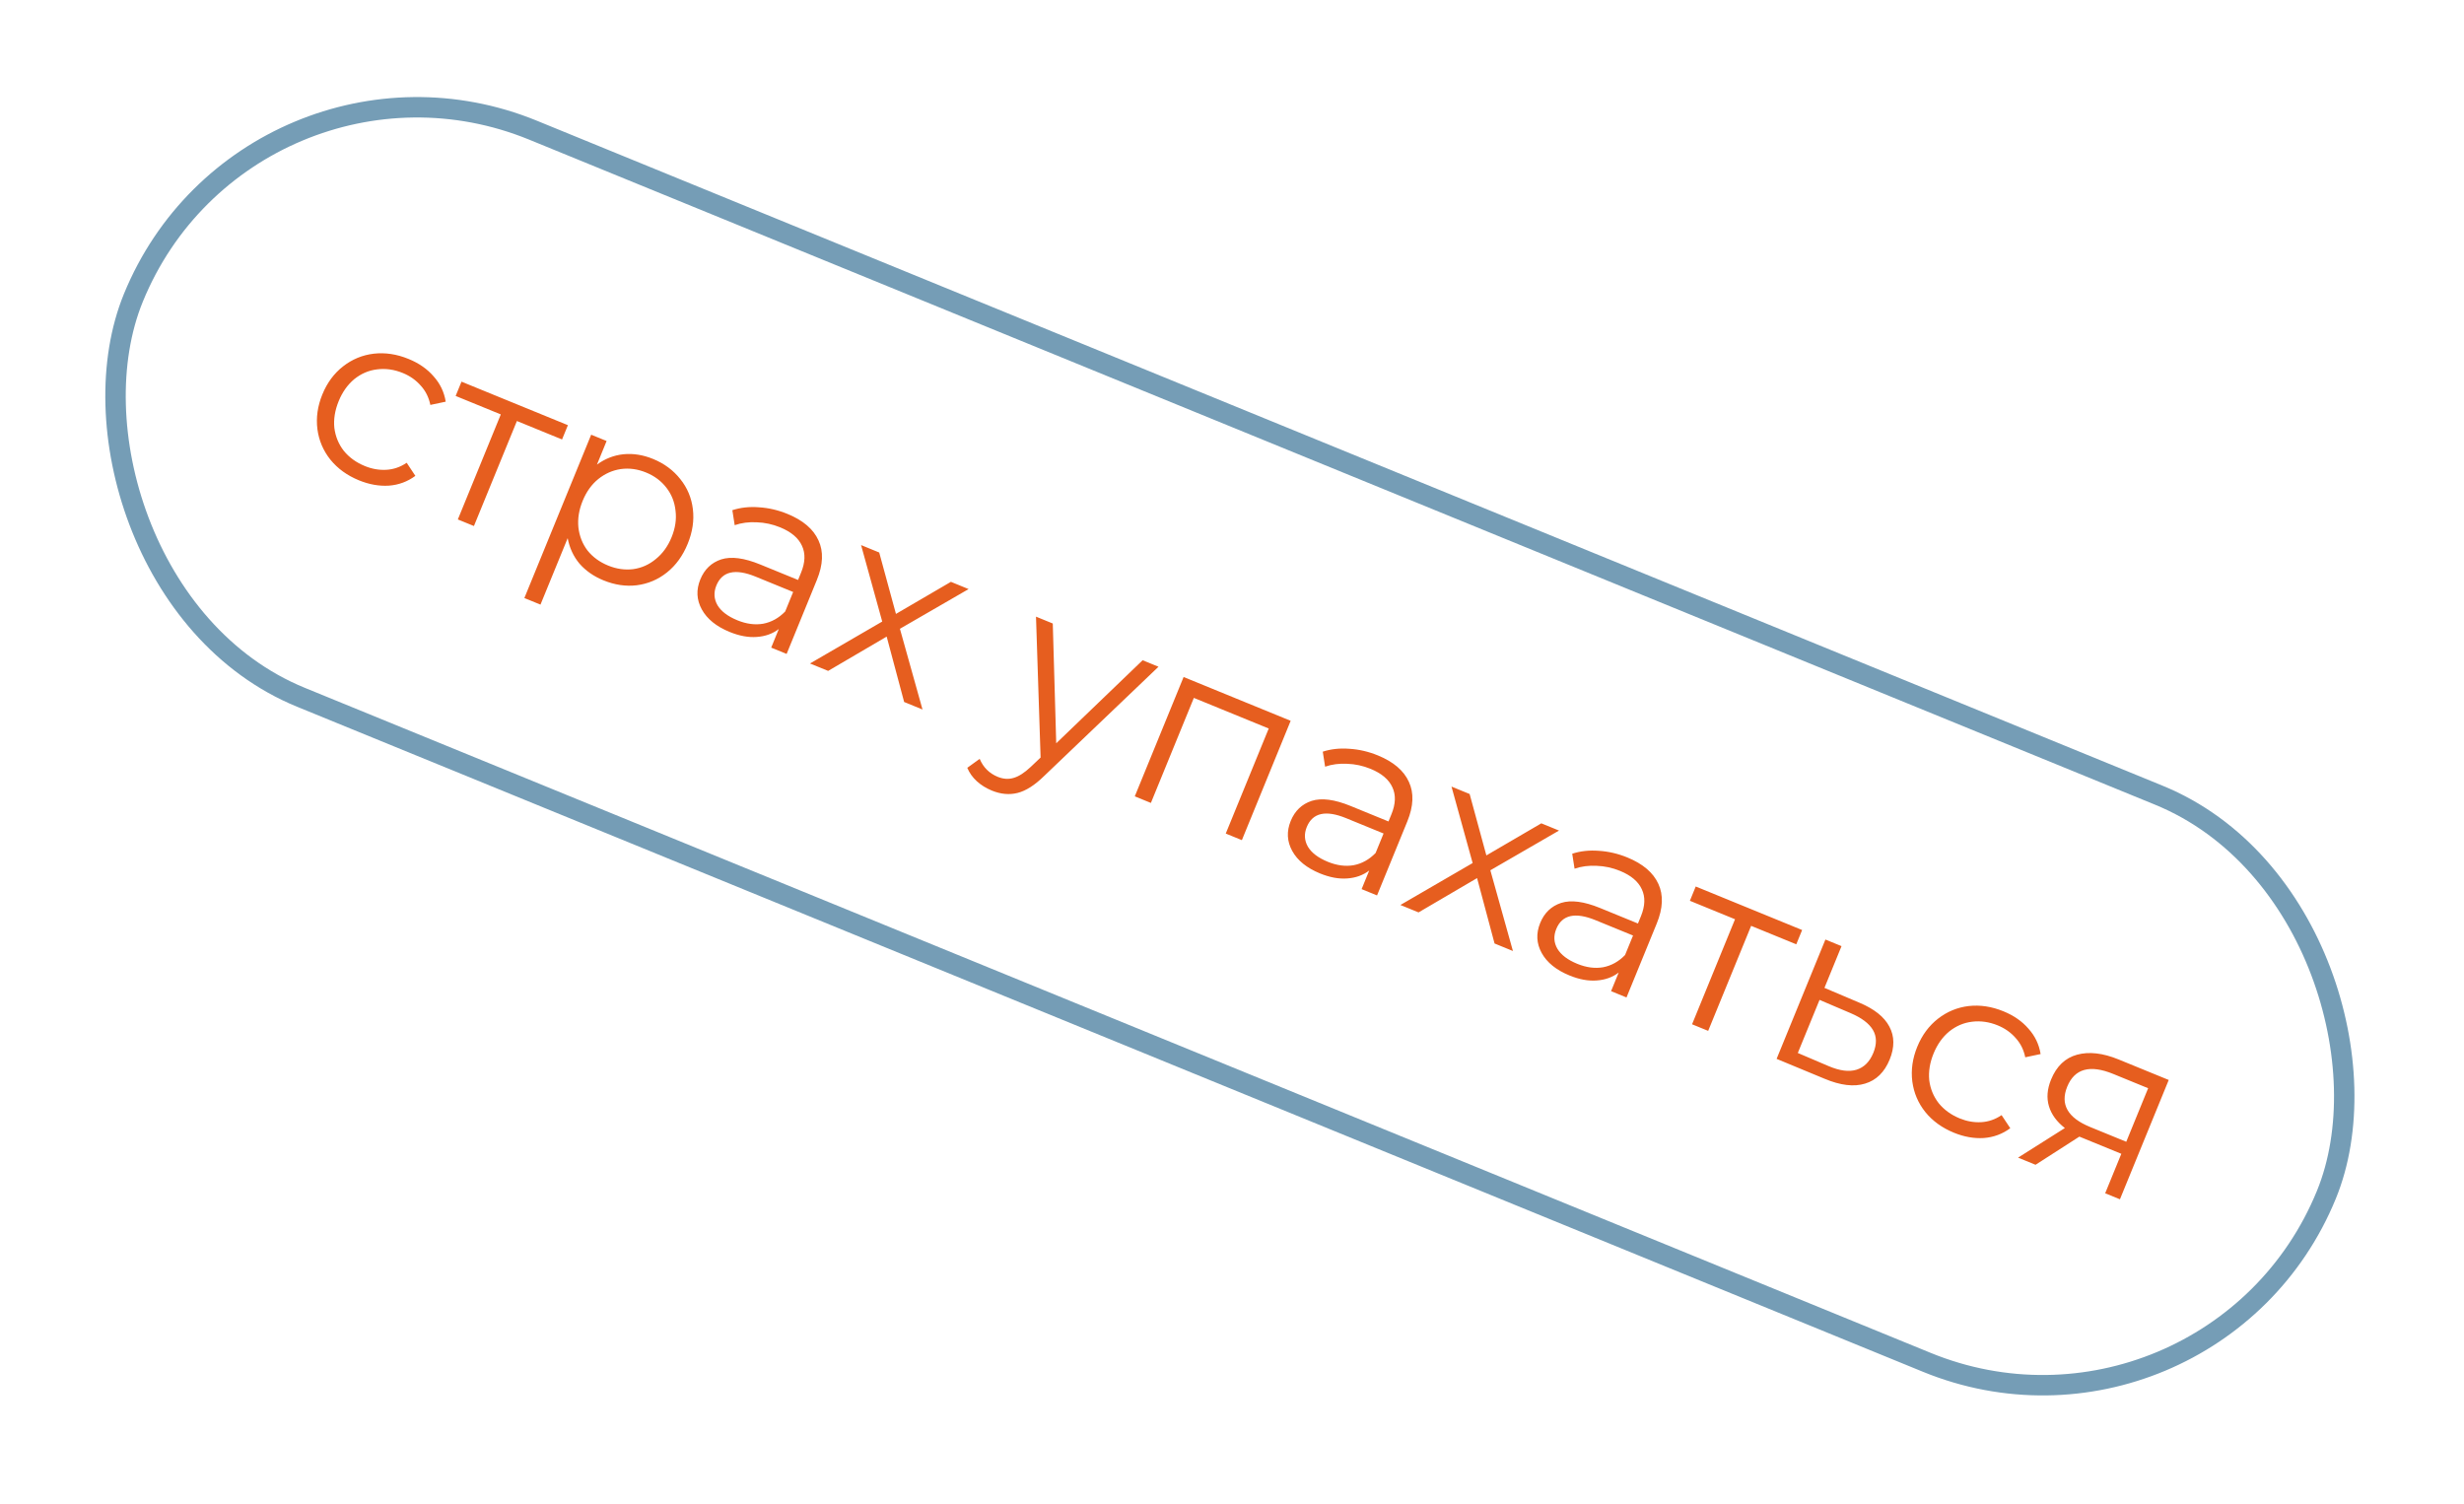 <?xml version="1.0" encoding="UTF-8"?> <svg xmlns="http://www.w3.org/2000/svg" width="154" height="94" viewBox="0 0 154 94" fill="none"><path d="M22.436 30.021C21.699 29.72 21.103 29.288 20.648 28.727C20.203 28.17 19.933 27.535 19.838 26.823C19.747 26.102 19.85 25.377 20.148 24.65C20.446 23.922 20.878 23.337 21.445 22.896C22.011 22.455 22.649 22.191 23.357 22.106C24.074 22.024 24.802 22.134 25.539 22.436C26.182 22.698 26.701 23.06 27.098 23.52C27.508 23.975 27.761 24.503 27.857 25.105L26.896 25.308C26.802 24.839 26.602 24.437 26.297 24.103C25.996 23.759 25.624 23.496 25.18 23.315C24.641 23.094 24.104 23.018 23.568 23.086C23.046 23.148 22.572 23.351 22.144 23.695C21.726 24.043 21.401 24.5 21.169 25.067C20.933 25.644 20.842 26.203 20.897 26.743C20.965 27.279 21.161 27.756 21.486 28.176C21.824 28.59 22.263 28.908 22.802 29.128C23.246 29.31 23.694 29.388 24.145 29.363C24.597 29.338 25.021 29.192 25.418 28.924L25.96 29.741C25.47 30.104 24.918 30.308 24.303 30.354C23.692 30.391 23.07 30.28 22.436 30.021ZM35.128 27.467L32.307 26.313L29.621 32.877L28.615 32.466L31.3 25.901L28.478 24.747L28.844 23.854L35.494 26.574L35.128 27.467ZM40.815 28.684C41.514 28.97 42.082 29.39 42.518 29.943C42.957 30.487 43.22 31.113 43.305 31.821C43.391 32.529 43.283 33.252 42.981 33.989C42.676 34.736 42.244 35.332 41.687 35.777C41.13 36.222 40.502 36.489 39.803 36.579C39.118 36.663 38.421 36.56 37.712 36.27C37.107 36.022 36.609 35.675 36.218 35.228C35.84 34.776 35.594 34.245 35.48 33.635L33.78 37.789L32.773 37.378L36.949 27.169L37.913 27.563L37.31 29.038C37.814 28.67 38.365 28.454 38.965 28.391C39.575 28.331 40.191 28.429 40.815 28.684ZM38.007 35.347C38.526 35.56 39.047 35.635 39.569 35.573C40.095 35.501 40.567 35.291 40.985 34.944C41.413 34.6 41.743 34.145 41.974 33.578C42.206 33.01 42.289 32.459 42.221 31.924C42.166 31.383 41.976 30.902 41.651 30.483C41.327 30.063 40.904 29.747 40.384 29.534C39.855 29.317 39.328 29.245 38.802 29.317C38.285 29.393 37.813 29.602 37.386 29.946C36.971 30.284 36.648 30.737 36.416 31.304C36.184 31.871 36.096 32.425 36.15 32.966C36.214 33.511 36.404 33.991 36.719 34.407C37.048 34.817 37.477 35.131 38.007 35.347ZM49.218 32.121C50.191 32.519 50.837 33.07 51.156 33.775C51.479 34.469 51.445 35.294 51.054 36.249L49.164 40.871L48.2 40.477L48.675 39.314C48.29 39.609 47.831 39.774 47.297 39.81C46.774 39.849 46.209 39.745 45.604 39.498C44.772 39.158 44.192 38.688 43.863 38.09C43.534 37.492 43.502 36.867 43.769 36.215C44.028 35.582 44.464 35.164 45.076 34.962C45.698 34.764 46.51 34.87 47.512 35.28L49.88 36.248L50.065 35.794C50.328 35.152 50.348 34.591 50.124 34.114C49.904 33.626 49.449 33.242 48.759 32.959C48.286 32.766 47.8 32.661 47.299 32.644C46.802 32.617 46.342 32.677 45.918 32.824L45.772 31.887C46.281 31.72 46.835 31.66 47.434 31.706C48.037 31.743 48.632 31.881 49.218 32.121ZM46.085 38.768C46.652 39 47.191 39.071 47.702 38.982C48.217 38.884 48.674 38.629 49.074 38.219L49.572 37L47.233 36.043C45.957 35.521 45.137 35.704 44.773 36.593C44.596 37.027 44.62 37.44 44.846 37.831C45.077 38.212 45.489 38.524 46.085 38.768ZM56.509 43.875L55.417 39.788L51.759 41.932L50.624 41.468L55.139 38.847L53.817 34.068L54.951 34.532L55.997 38.37L59.432 36.365L60.538 36.818L56.245 39.299L57.657 44.345L56.509 43.875ZM72.406 41.672L65.261 48.498C64.673 49.074 64.12 49.427 63.603 49.558C63.086 49.689 62.549 49.64 61.991 49.412C61.632 49.265 61.32 49.071 61.054 48.83C60.789 48.589 60.589 48.309 60.455 47.989L61.23 47.429C61.454 47.962 61.83 48.336 62.359 48.553C62.7 48.692 63.027 48.715 63.34 48.623C63.663 48.534 64.022 48.306 64.415 47.937L65.037 47.347L64.75 38.541L65.799 38.97L66.014 46.456L71.414 41.266L72.406 41.672ZM80.667 45.051L77.617 52.51L76.61 52.098L79.295 45.533L74.616 43.619L71.931 50.184L70.924 49.772L73.975 42.314L80.667 45.051ZM86.119 47.215C87.092 47.613 87.739 48.164 88.057 48.869C88.38 49.563 88.346 50.388 87.956 51.343L86.065 55.965L85.101 55.571L85.576 54.408C85.191 54.703 84.732 54.868 84.198 54.904C83.675 54.943 83.11 54.839 82.505 54.592C81.674 54.252 81.093 53.782 80.764 53.184C80.435 52.586 80.404 51.961 80.67 51.309C80.929 50.676 81.365 50.258 81.977 50.056C82.599 49.858 83.411 49.964 84.413 50.374L86.781 51.342L86.966 50.889C87.229 50.246 87.249 49.685 87.025 49.208C86.805 48.72 86.35 48.336 85.66 48.053C85.187 47.86 84.701 47.755 84.2 47.738C83.703 47.711 83.243 47.771 82.819 47.918L82.673 46.98C83.182 46.814 83.736 46.754 84.335 46.8C84.938 46.837 85.533 46.975 86.119 47.215ZM82.986 53.862C83.553 54.094 84.092 54.165 84.603 54.076C85.118 53.978 85.575 53.723 85.975 53.313L86.473 52.094L84.134 51.137C82.858 50.615 82.038 50.798 81.674 51.687C81.497 52.121 81.521 52.534 81.747 52.925C81.978 53.306 82.391 53.618 82.986 53.862ZM93.41 58.969L92.318 54.882L88.66 57.026L87.525 56.562L92.04 53.941L90.718 49.162L91.852 49.626L92.898 53.464L96.333 51.459L97.439 51.911L93.147 54.393L94.558 59.439L93.41 58.969ZM101.71 53.592C102.683 53.991 103.33 54.542 103.649 55.246C103.971 55.941 103.937 56.766 103.547 57.72L101.656 62.343L100.692 61.948L101.168 60.785C100.782 61.08 100.323 61.245 99.79 61.281C99.266 61.321 98.701 61.217 98.097 60.969C97.265 60.629 96.684 60.16 96.355 59.562C96.026 58.964 95.995 58.339 96.262 57.686C96.521 57.053 96.956 56.635 97.569 56.433C98.19 56.235 99.002 56.341 100.004 56.751L102.372 57.72L102.558 57.266C102.82 56.623 102.84 56.063 102.616 55.585C102.396 55.098 101.941 54.713 101.251 54.431C100.778 54.237 100.292 54.132 99.791 54.115C99.295 54.089 98.834 54.148 98.41 54.295L98.264 53.358C98.773 53.191 99.328 53.131 99.927 53.177C100.529 53.214 101.124 53.353 101.71 53.592ZM98.577 60.239C99.144 60.471 99.683 60.543 100.194 60.454C100.709 60.355 101.166 60.101 101.566 59.691L102.065 58.471L99.725 57.514C98.449 56.992 97.629 57.175 97.266 58.064C97.088 58.499 97.112 58.911 97.339 59.302C97.569 59.683 97.982 59.995 98.577 60.239ZM112.267 59.02L109.446 57.866L106.761 64.43L105.754 64.019L108.439 57.454L105.618 56.3L105.983 55.407L112.633 58.127L112.267 59.02ZM116.214 62.67C117.146 63.062 117.77 63.56 118.086 64.164C118.411 64.771 118.417 65.458 118.104 66.224C117.779 67.017 117.265 67.519 116.562 67.728C115.868 67.941 115.027 67.839 114.038 67.424L111.038 66.18L114.088 58.722L115.095 59.134L114.028 61.743L116.214 62.67ZM114.294 66.635C114.981 66.927 115.556 67.002 116.022 66.862C116.501 66.716 116.855 66.364 117.083 65.806C117.307 65.258 117.299 64.78 117.057 64.372C116.816 63.964 116.347 63.613 115.651 63.317L113.721 62.494L112.363 65.812L114.294 66.635ZM122.118 70.795C121.38 70.493 120.784 70.062 120.33 69.501C119.885 68.944 119.615 68.309 119.52 67.597C119.428 66.876 119.532 66.151 119.829 65.423C120.127 64.695 120.559 64.111 121.126 63.669C121.693 63.228 122.33 62.965 123.038 62.879C123.756 62.798 124.483 62.907 125.22 63.209C125.863 63.472 126.383 63.834 126.779 64.294C127.189 64.748 127.442 65.276 127.538 65.879L126.578 66.082C126.483 65.612 126.283 65.211 125.978 64.876C125.678 64.533 125.305 64.27 124.861 64.088C124.322 63.868 123.785 63.792 123.25 63.859C122.728 63.922 122.253 64.125 121.825 64.469C121.407 64.816 121.082 65.274 120.85 65.841C120.614 66.417 120.524 66.976 120.578 67.517C120.646 68.052 120.843 68.53 121.168 68.95C121.506 69.364 121.944 69.681 122.483 69.902C122.927 70.083 123.375 70.162 123.827 70.137C124.278 70.112 124.702 69.965 125.099 69.697L125.642 70.515C125.151 70.877 124.599 71.082 123.984 71.128C123.373 71.165 122.751 71.054 122.118 70.795ZM135.546 67.499L132.496 74.957L131.574 74.58L132.583 72.113L130.244 71.156L129.96 71.04L127.221 72.8L126.129 72.353L129.054 70.504C128.543 70.107 128.211 69.651 128.058 69.136C127.904 68.621 127.949 68.066 128.193 67.47C128.533 66.638 129.076 66.121 129.821 65.918C130.566 65.716 131.43 65.815 132.413 66.217L135.546 67.499ZM129.202 67.916C128.75 69.022 129.228 69.863 130.636 70.439L132.891 71.362L134.259 68.015L132.076 67.122C130.62 66.527 129.662 66.791 129.202 67.916Z" fill="#E65E1F"></path><rect x="15.587" y="0.885" width="148.085" height="38.298" rx="19.149" transform="rotate(22.247 15.587 0.885)" stroke="#759DB6" stroke-width="1.277"></rect></svg> 